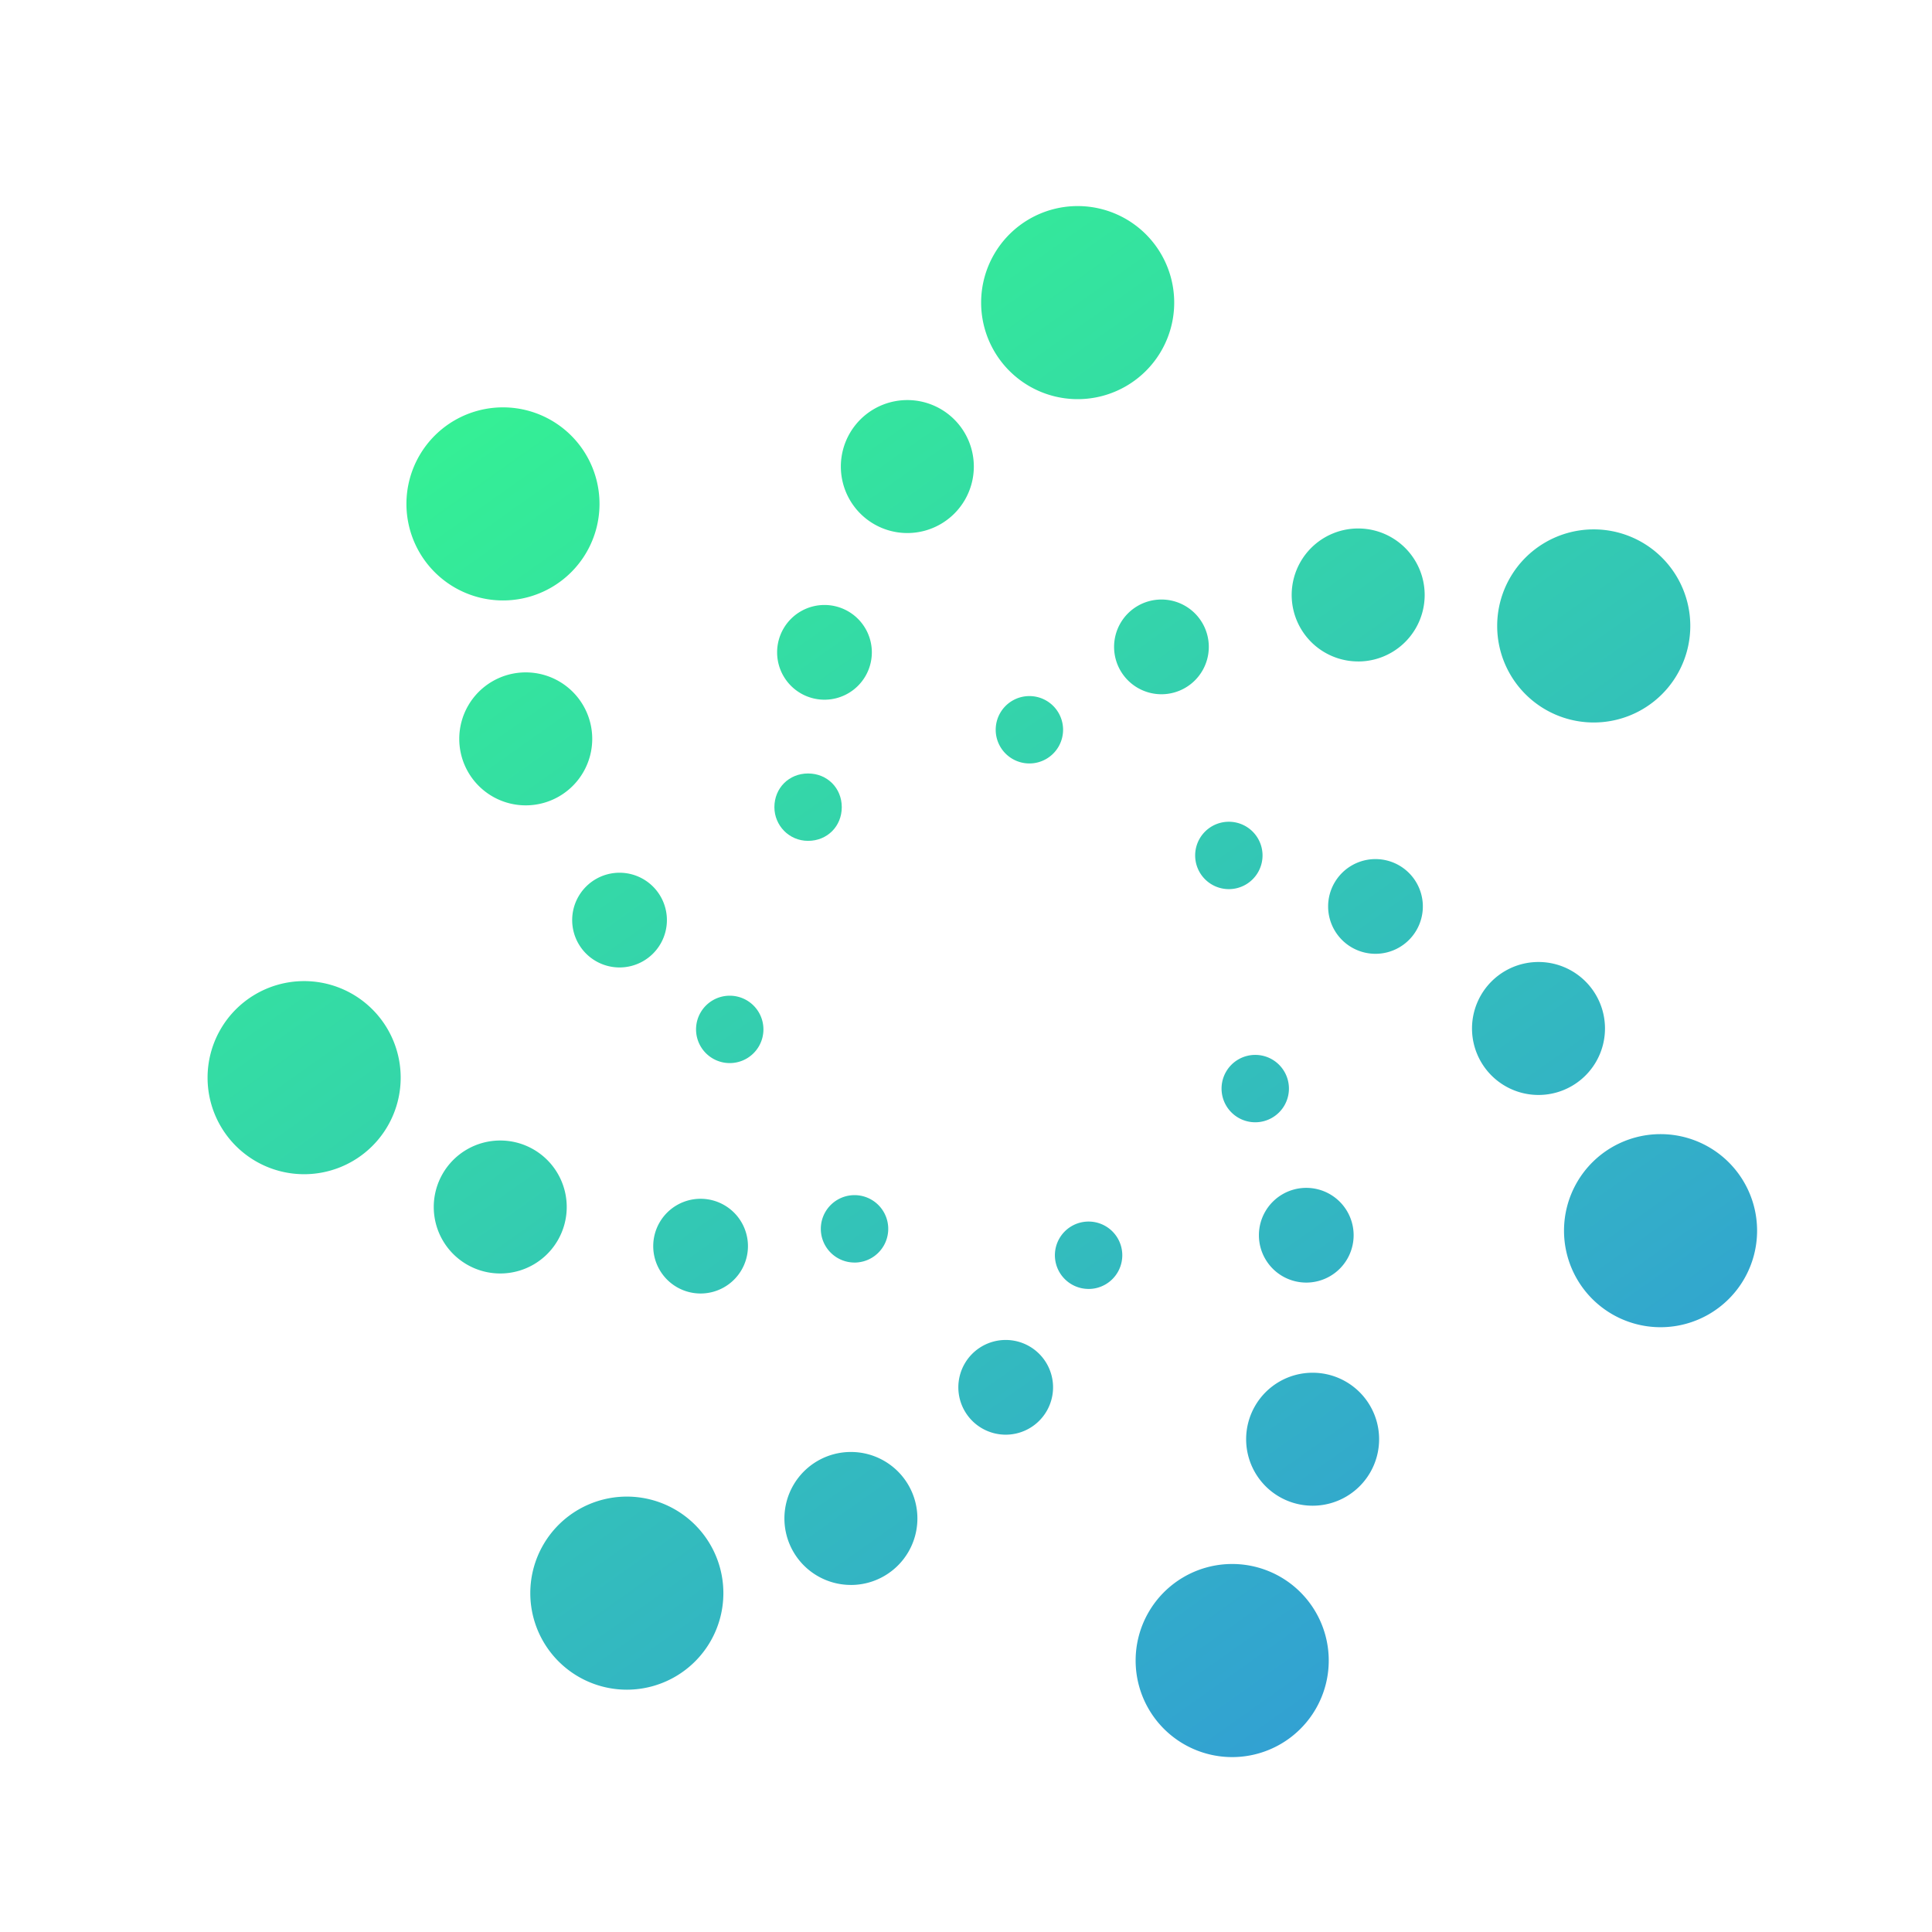 <svg width="80" height="80" fill="none" xmlns="http://www.w3.org/2000/svg"><path d="M44.624 16.528a3.997 3.997 0 100-7.995 3.997 3.997 0 000 7.995z" fill="url(#paint0_linear_634_2442)"/><path d="M37.571 22.072a2.753 2.753 0 100-5.506 2.753 2.753 0 000 5.506z" fill="url(#paint1_linear_634_2442)"/><path d="M34.14 28.973a1.961 1.961 0 100-3.922 1.961 1.961 0 000 3.922z" fill="url(#paint2_linear_634_2442)"/><path d="M32.066 33.423c0 .754.603 1.395 1.395 1.395s1.395-.603 1.395-1.395-.603-1.395-1.395-1.395-1.395.603-1.395 1.395z" fill="url(#paint3_linear_634_2442)"/><path d="M20.827 24.863a3.997 3.997 0 100-7.995 3.997 3.997 0 000 7.995z" fill="url(#paint4_linear_634_2442)"/><path d="M21.77 33.348a2.753 2.753 0 100-5.506 2.753 2.753 0 000 5.506z" fill="url(#paint5_linear_634_2442)"/><path d="M25.654 40.06a1.961 1.961 0 100-3.922 1.961 1.961 0 000 3.922z" fill="url(#paint6_linear_634_2442)"/><path d="M30.217 44.02a1.395 1.395 0 100-2.79 1.395 1.395 0 000 2.79z" fill="url(#paint7_linear_634_2442)"/><path d="M12.53 48.621a3.998 3.998 0 100-7.995 3.998 3.998 0 000 7.995z" fill="url(#paint8_linear_634_2442)"/><path d="M20.714 52.732a2.753 2.753 0 100-5.506 2.753 2.753 0 000 5.506z" fill="url(#paint9_linear_634_2442)"/><path d="M29.01 53.561a1.961 1.961 0 100-3.922 1.961 1.961 0 000 3.922z" fill="url(#paint10_linear_634_2442)"/><path d="M35.384 52.28a1.395 1.395 0 100-2.792 1.395 1.395 0 000 2.791z" fill="url(#paint11_linear_634_2442)"/><path d="M25.956 69.966a3.997 3.997 0 100-7.995 3.997 3.997 0 000 7.995z" fill="url(#paint12_linear_634_2442)"/><path d="M35.234 65.63a2.753 2.753 0 100-5.507 2.753 2.753 0 000 5.506z" fill="url(#paint13_linear_634_2442)"/><path d="M41.644 59.407a1.961 1.961 0 100-3.922 1.961 1.961 0 000 3.922z" fill="url(#paint14_linear_634_2442)"/><path d="M45.076 53.373a1.395 1.395 0 100-2.791 1.395 1.395 0 000 2.79z" fill="url(#paint15_linear_634_2442)"/><path d="M50.959 72.757a3.998 3.998 0 100-7.995 3.998 3.998 0 000 7.995z" fill="url(#paint16_linear_634_2442)"/><path d="M54.353 62.348a2.753 2.753 0 100-5.506 2.753 2.753 0 000 5.506z" fill="url(#paint17_linear_634_2442)"/><path d="M54.09 53.109a1.961 1.961 0 100-3.922 1.961 1.961 0 000 3.922z" fill="url(#paint18_linear_634_2442)"/><path d="M51.977 46.471a1.395 1.395 0 100-2.79 1.395 1.395 0 000 2.79z" fill="url(#paint19_linear_634_2442)"/><path d="M68.76 54.957a3.997 3.997 0 100-7.995 3.997 3.997 0 000 7.995z" fill="url(#paint20_linear_634_2442)"/><path d="M63.706 45.34a2.753 2.753 0 100-5.506 2.753 2.753 0 000 5.506z" fill="url(#paint21_linear_634_2442)"/><path d="M56.956 39.495a1.961 1.961 0 100-3.922 1.961 1.961 0 000 3.922z" fill="url(#paint22_linear_634_2442)"/><path d="M50.884 36.817a1.395 1.395 0 100-2.79 1.395 1.395 0 000 2.79z" fill="url(#paint23_linear_634_2442)"/><path d="M65.93 29.916a3.998 3.998 0 100-7.995 3.998 3.998 0 000 7.995z" fill="url(#paint24_linear_634_2442)"/><path d="M56.239 27.39a2.753 2.753 0 100-5.507 2.753 2.753 0 000 5.506z" fill="url(#paint25_linear_634_2442)"/><path d="M48.093 28.747a1.961 1.961 0 100-3.922 1.961 1.961 0 000 3.922z" fill="url(#paint26_linear_634_2442)"/><path d="M42.625 31.613a1.395 1.395 0 100-2.79 1.395 1.395 0 000 2.79z" fill="url(#paint27_linear_634_2442)"/><defs><linearGradient id="paint0_linear_634_2442" x1="-9.404" y1="22.177" x2="55.056" y2="113.214" gradientUnits="userSpaceOnUse"><stop stop-color="#35FF89"/><stop offset="1" stop-color="#3177F3"/></linearGradient><linearGradient id="paint1_linear_634_2442" x1="-9.404" y1="22.177" x2="55.056" y2="113.214" gradientUnits="userSpaceOnUse"><stop stop-color="#35FF89"/><stop offset="1" stop-color="#3177F3"/></linearGradient><linearGradient id="paint2_linear_634_2442" x1="-9.404" y1="22.177" x2="55.056" y2="113.214" gradientUnits="userSpaceOnUse"><stop stop-color="#35FF89"/><stop offset="1" stop-color="#3177F3"/></linearGradient><linearGradient id="paint3_linear_634_2442" x1="-9.404" y1="22.177" x2="55.056" y2="113.214" gradientUnits="userSpaceOnUse"><stop stop-color="#35FF89"/><stop offset="1" stop-color="#3177F3"/></linearGradient><linearGradient id="paint4_linear_634_2442" x1="-9.404" y1="22.177" x2="55.056" y2="113.214" gradientUnits="userSpaceOnUse"><stop stop-color="#35FF89"/><stop offset="1" stop-color="#3177F3"/></linearGradient><linearGradient id="paint5_linear_634_2442" x1="-9.404" y1="22.177" x2="55.056" y2="113.214" gradientUnits="userSpaceOnUse"><stop stop-color="#35FF89"/><stop offset="1" stop-color="#3177F3"/></linearGradient><linearGradient id="paint6_linear_634_2442" x1="-9.404" y1="22.177" x2="55.056" y2="113.214" gradientUnits="userSpaceOnUse"><stop stop-color="#35FF89"/><stop offset="1" stop-color="#3177F3"/></linearGradient><linearGradient id="paint7_linear_634_2442" x1="-9.404" y1="22.177" x2="55.056" y2="113.214" gradientUnits="userSpaceOnUse"><stop stop-color="#35FF89"/><stop offset="1" stop-color="#3177F3"/></linearGradient><linearGradient id="paint8_linear_634_2442" x1="-9.404" y1="22.177" x2="55.056" y2="113.214" gradientUnits="userSpaceOnUse"><stop stop-color="#35FF89"/><stop offset="1" stop-color="#3177F3"/></linearGradient><linearGradient id="paint9_linear_634_2442" x1="-9.404" y1="22.177" x2="55.056" y2="113.214" gradientUnits="userSpaceOnUse"><stop stop-color="#35FF89"/><stop offset="1" stop-color="#3177F3"/></linearGradient><linearGradient id="paint10_linear_634_2442" x1="-9.404" y1="22.177" x2="55.056" y2="113.214" gradientUnits="userSpaceOnUse"><stop stop-color="#35FF89"/><stop offset="1" stop-color="#3177F3"/></linearGradient><linearGradient id="paint11_linear_634_2442" x1="-9.404" y1="22.177" x2="55.056" y2="113.214" gradientUnits="userSpaceOnUse"><stop stop-color="#35FF89"/><stop offset="1" stop-color="#3177F3"/></linearGradient><linearGradient id="paint12_linear_634_2442" x1="-9.404" y1="22.177" x2="55.056" y2="113.214" gradientUnits="userSpaceOnUse"><stop stop-color="#35FF89"/><stop offset="1" stop-color="#3177F3"/></linearGradient><linearGradient id="paint13_linear_634_2442" x1="-9.404" y1="22.177" x2="55.056" y2="113.214" gradientUnits="userSpaceOnUse"><stop stop-color="#35FF89"/><stop offset="1" stop-color="#3177F3"/></linearGradient><linearGradient id="paint14_linear_634_2442" x1="-9.404" y1="22.177" x2="55.056" y2="113.214" gradientUnits="userSpaceOnUse"><stop stop-color="#35FF89"/><stop offset="1" stop-color="#3177F3"/></linearGradient><linearGradient id="paint15_linear_634_2442" x1="-9.404" y1="22.177" x2="55.056" y2="113.214" gradientUnits="userSpaceOnUse"><stop stop-color="#35FF89"/><stop offset="1" stop-color="#3177F3"/></linearGradient><linearGradient id="paint16_linear_634_2442" x1="-9.404" y1="22.177" x2="55.056" y2="113.214" gradientUnits="userSpaceOnUse"><stop stop-color="#35FF89"/><stop offset="1" stop-color="#3177F3"/></linearGradient><linearGradient id="paint17_linear_634_2442" x1="-9.404" y1="22.177" x2="55.056" y2="113.214" gradientUnits="userSpaceOnUse"><stop stop-color="#35FF89"/><stop offset="1" stop-color="#3177F3"/></linearGradient><linearGradient id="paint18_linear_634_2442" x1="-9.404" y1="22.177" x2="55.056" y2="113.214" gradientUnits="userSpaceOnUse"><stop stop-color="#35FF89"/><stop offset="1" stop-color="#3177F3"/></linearGradient><linearGradient id="paint19_linear_634_2442" x1="-9.404" y1="22.177" x2="55.056" y2="113.214" gradientUnits="userSpaceOnUse"><stop stop-color="#35FF89"/><stop offset="1" stop-color="#3177F3"/></linearGradient><linearGradient id="paint20_linear_634_2442" x1="-9.404" y1="22.177" x2="55.056" y2="113.214" gradientUnits="userSpaceOnUse"><stop stop-color="#35FF89"/><stop offset="1" stop-color="#3177F3"/></linearGradient><linearGradient id="paint21_linear_634_2442" x1="-9.404" y1="22.177" x2="55.056" y2="113.214" gradientUnits="userSpaceOnUse"><stop stop-color="#35FF89"/><stop offset="1" stop-color="#3177F3"/></linearGradient><linearGradient id="paint22_linear_634_2442" x1="-9.404" y1="22.177" x2="55.056" y2="113.214" gradientUnits="userSpaceOnUse"><stop stop-color="#35FF89"/><stop offset="1" stop-color="#3177F3"/></linearGradient><linearGradient id="paint23_linear_634_2442" x1="-9.404" y1="22.177" x2="55.056" y2="113.214" gradientUnits="userSpaceOnUse"><stop stop-color="#35FF89"/><stop offset="1" stop-color="#3177F3"/></linearGradient><linearGradient id="paint24_linear_634_2442" x1="-9.404" y1="22.177" x2="55.056" y2="113.214" gradientUnits="userSpaceOnUse"><stop stop-color="#35FF89"/><stop offset="1" stop-color="#3177F3"/></linearGradient><linearGradient id="paint25_linear_634_2442" x1="-9.404" y1="22.177" x2="55.056" y2="113.214" gradientUnits="userSpaceOnUse"><stop stop-color="#35FF89"/><stop offset="1" stop-color="#3177F3"/></linearGradient><linearGradient id="paint26_linear_634_2442" x1="-9.404" y1="22.177" x2="55.056" y2="113.214" gradientUnits="userSpaceOnUse"><stop stop-color="#35FF89"/><stop offset="1" stop-color="#3177F3"/></linearGradient><linearGradient id="paint27_linear_634_2442" x1="-9.404" y1="22.177" x2="55.056" y2="113.214" gradientUnits="userSpaceOnUse"><stop stop-color="#35FF89"/><stop offset="1" stop-color="#3177F3"/></linearGradient></defs></svg>
